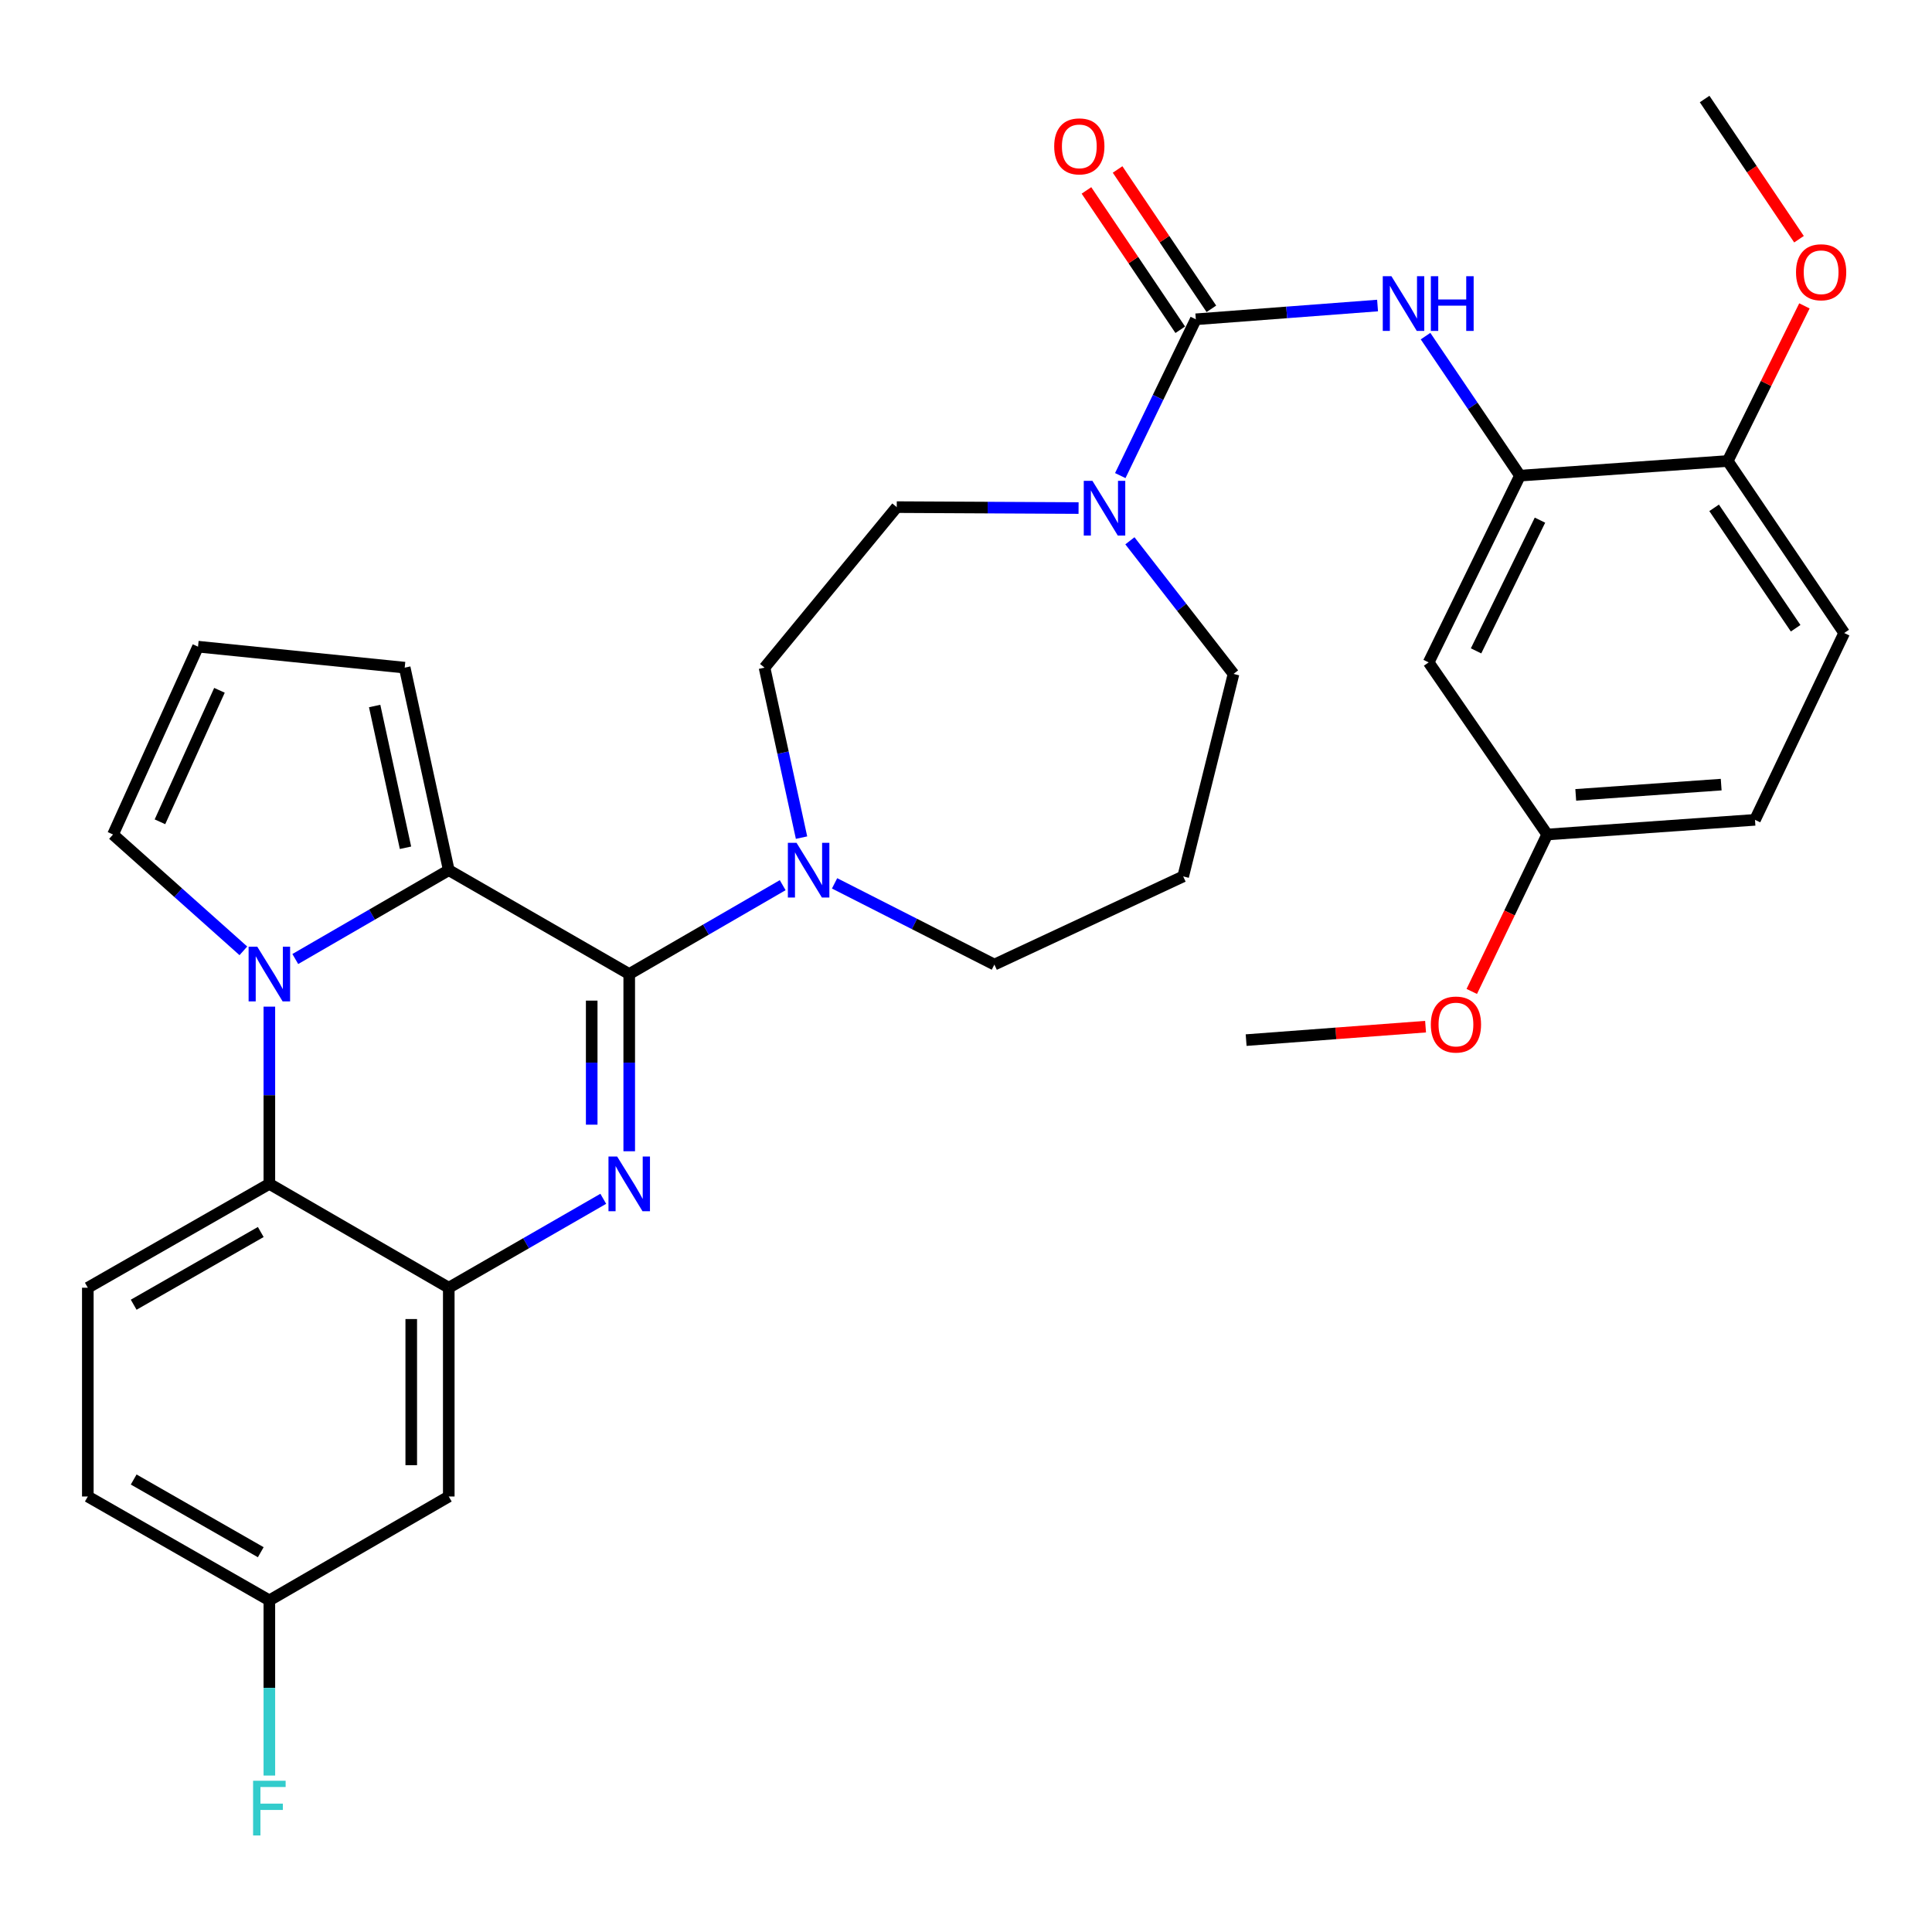 <?xml version='1.0' encoding='iso-8859-1'?>
<svg version='1.1' baseProfile='full'
              xmlns='http://www.w3.org/2000/svg'
                      xmlns:rdkit='http://www.rdkit.org/xml'
                      xmlns:xlink='http://www.w3.org/1999/xlink'
                  xml:space='preserve'
width='1000px' height='1000px' viewBox='0 0 1000 1000'>
<!-- END OF HEADER -->
<rect style='opacity:1.0;fill:#FFFFFF;stroke:none' width='1000' height='1000' x='0' y='0'> </rect>
<path class='bond-0' d='M 325.687,504.159 L 325.687,550.024' style='fill:none;fill-rule:evenodd;stroke:#000000;stroke-width:6px;stroke-linecap:butt;stroke-linejoin:miter;stroke-opacity:1' />
<path class='bond-0' d='M 325.687,550.024 L 325.687,595.889' style='fill:none;fill-rule:evenodd;stroke:#0000FF;stroke-width:6px;stroke-linecap:butt;stroke-linejoin:miter;stroke-opacity:1' />
<path class='bond-0' d='M 306.266,517.918 L 306.266,550.024' style='fill:none;fill-rule:evenodd;stroke:#000000;stroke-width:6px;stroke-linecap:butt;stroke-linejoin:miter;stroke-opacity:1' />
<path class='bond-0' d='M 306.266,550.024 L 306.266,582.13' style='fill:none;fill-rule:evenodd;stroke:#0000FF;stroke-width:6px;stroke-linecap:butt;stroke-linejoin:miter;stroke-opacity:1' />
<path class='bond-2' d='M 325.687,504.159 L 232.283,450.395' style='fill:none;fill-rule:evenodd;stroke:#000000;stroke-width:6px;stroke-linecap:butt;stroke-linejoin:miter;stroke-opacity:1' />
<path class='bond-6' d='M 325.687,504.159 L 365.402,481.163' style='fill:none;fill-rule:evenodd;stroke:#000000;stroke-width:6px;stroke-linecap:butt;stroke-linejoin:miter;stroke-opacity:1' />
<path class='bond-6' d='M 365.402,481.163 L 405.118,458.167' style='fill:none;fill-rule:evenodd;stroke:#0000FF;stroke-width:6px;stroke-linecap:butt;stroke-linejoin:miter;stroke-opacity:1' />
<path class='bond-3' d='M 312.253,620.497 L 272.268,643.513' style='fill:none;fill-rule:evenodd;stroke:#0000FF;stroke-width:6px;stroke-linecap:butt;stroke-linejoin:miter;stroke-opacity:1' />
<path class='bond-3' d='M 272.268,643.513 L 232.283,666.528' style='fill:none;fill-rule:evenodd;stroke:#000000;stroke-width:6px;stroke-linecap:butt;stroke-linejoin:miter;stroke-opacity:1' />
<path class='bond-1' d='M 152.842,496.388 L 192.563,473.392' style='fill:none;fill-rule:evenodd;stroke:#0000FF;stroke-width:6px;stroke-linecap:butt;stroke-linejoin:miter;stroke-opacity:1' />
<path class='bond-1' d='M 192.563,473.392 L 232.283,450.395' style='fill:none;fill-rule:evenodd;stroke:#000000;stroke-width:6px;stroke-linecap:butt;stroke-linejoin:miter;stroke-opacity:1' />
<path class='bond-5' d='M 139.419,521.034 L 139.419,566.899' style='fill:none;fill-rule:evenodd;stroke:#0000FF;stroke-width:6px;stroke-linecap:butt;stroke-linejoin:miter;stroke-opacity:1' />
<path class='bond-5' d='M 139.419,566.899 L 139.419,612.765' style='fill:none;fill-rule:evenodd;stroke:#000000;stroke-width:6px;stroke-linecap:butt;stroke-linejoin:miter;stroke-opacity:1' />
<path class='bond-11' d='M 125.968,492.153 L 92.233,462.044' style='fill:none;fill-rule:evenodd;stroke:#0000FF;stroke-width:6px;stroke-linecap:butt;stroke-linejoin:miter;stroke-opacity:1' />
<path class='bond-11' d='M 92.233,462.044 L 58.499,431.935' style='fill:none;fill-rule:evenodd;stroke:#000000;stroke-width:6px;stroke-linecap:butt;stroke-linejoin:miter;stroke-opacity:1' />
<path class='bond-12' d='M 232.283,450.395 L 209.475,345.577' style='fill:none;fill-rule:evenodd;stroke:#000000;stroke-width:6px;stroke-linecap:butt;stroke-linejoin:miter;stroke-opacity:1' />
<path class='bond-12' d='M 209.885,438.802 L 193.919,365.429' style='fill:none;fill-rule:evenodd;stroke:#000000;stroke-width:6px;stroke-linecap:butt;stroke-linejoin:miter;stroke-opacity:1' />
<path class='bond-10' d='M 232.283,666.528 L 232.283,774.584' style='fill:none;fill-rule:evenodd;stroke:#000000;stroke-width:6px;stroke-linecap:butt;stroke-linejoin:miter;stroke-opacity:1' />
<path class='bond-10' d='M 212.862,682.736 L 212.862,758.375' style='fill:none;fill-rule:evenodd;stroke:#000000;stroke-width:6px;stroke-linecap:butt;stroke-linejoin:miter;stroke-opacity:1' />
<path class='bond-34' d='M 232.283,666.528 L 139.419,612.765' style='fill:none;fill-rule:evenodd;stroke:#000000;stroke-width:6px;stroke-linecap:butt;stroke-linejoin:miter;stroke-opacity:1' />
<path class='bond-4' d='M 618.953,165.265 L 599.402,205.714' style='fill:none;fill-rule:evenodd;stroke:#000000;stroke-width:6px;stroke-linecap:butt;stroke-linejoin:miter;stroke-opacity:1' />
<path class='bond-4' d='M 599.402,205.714 L 579.852,246.163' style='fill:none;fill-rule:evenodd;stroke:#0000FF;stroke-width:6px;stroke-linecap:butt;stroke-linejoin:miter;stroke-opacity:1' />
<path class='bond-8' d='M 618.953,165.265 L 665.988,161.705' style='fill:none;fill-rule:evenodd;stroke:#000000;stroke-width:6px;stroke-linecap:butt;stroke-linejoin:miter;stroke-opacity:1' />
<path class='bond-8' d='M 665.988,161.705 L 713.023,158.146' style='fill:none;fill-rule:evenodd;stroke:#0000FF;stroke-width:6px;stroke-linecap:butt;stroke-linejoin:miter;stroke-opacity:1' />
<path class='bond-16' d='M 627.008,159.842 L 602.734,123.78' style='fill:none;fill-rule:evenodd;stroke:#000000;stroke-width:6px;stroke-linecap:butt;stroke-linejoin:miter;stroke-opacity:1' />
<path class='bond-16' d='M 602.734,123.78 L 578.459,87.718' style='fill:none;fill-rule:evenodd;stroke:#FF0000;stroke-width:6px;stroke-linecap:butt;stroke-linejoin:miter;stroke-opacity:1' />
<path class='bond-16' d='M 610.897,170.687 L 586.623,134.625' style='fill:none;fill-rule:evenodd;stroke:#000000;stroke-width:6px;stroke-linecap:butt;stroke-linejoin:miter;stroke-opacity:1' />
<path class='bond-16' d='M 586.623,134.625 L 562.348,98.563' style='fill:none;fill-rule:evenodd;stroke:#FF0000;stroke-width:6px;stroke-linecap:butt;stroke-linejoin:miter;stroke-opacity:1' />
<path class='bond-14' d='M 139.419,612.765 L 45.455,666.528' style='fill:none;fill-rule:evenodd;stroke:#000000;stroke-width:6px;stroke-linecap:butt;stroke-linejoin:miter;stroke-opacity:1' />
<path class='bond-14' d='M 134.969,637.686 L 69.194,675.32' style='fill:none;fill-rule:evenodd;stroke:#000000;stroke-width:6px;stroke-linecap:butt;stroke-linejoin:miter;stroke-opacity:1' />
<path class='bond-18' d='M 414.874,433.554 L 405.297,389.565' style='fill:none;fill-rule:evenodd;stroke:#0000FF;stroke-width:6px;stroke-linecap:butt;stroke-linejoin:miter;stroke-opacity:1' />
<path class='bond-18' d='M 405.297,389.565 L 395.721,345.577' style='fill:none;fill-rule:evenodd;stroke:#000000;stroke-width:6px;stroke-linecap:butt;stroke-linejoin:miter;stroke-opacity:1' />
<path class='bond-25' d='M 431.976,457.224 L 473.33,478.242' style='fill:none;fill-rule:evenodd;stroke:#0000FF;stroke-width:6px;stroke-linecap:butt;stroke-linejoin:miter;stroke-opacity:1' />
<path class='bond-25' d='M 473.33,478.242 L 514.684,499.26' style='fill:none;fill-rule:evenodd;stroke:#000000;stroke-width:6px;stroke-linecap:butt;stroke-linejoin:miter;stroke-opacity:1' />
<path class='bond-7' d='M 558.267,262.969 L 511.212,262.728' style='fill:none;fill-rule:evenodd;stroke:#0000FF;stroke-width:6px;stroke-linecap:butt;stroke-linejoin:miter;stroke-opacity:1' />
<path class='bond-7' d='M 511.212,262.728 L 464.158,262.488' style='fill:none;fill-rule:evenodd;stroke:#000000;stroke-width:6px;stroke-linecap:butt;stroke-linejoin:miter;stroke-opacity:1' />
<path class='bond-35' d='M 584.833,279.916 L 611.652,314.37' style='fill:none;fill-rule:evenodd;stroke:#0000FF;stroke-width:6px;stroke-linecap:butt;stroke-linejoin:miter;stroke-opacity:1' />
<path class='bond-35' d='M 611.652,314.37 L 638.471,348.824' style='fill:none;fill-rule:evenodd;stroke:#000000;stroke-width:6px;stroke-linecap:butt;stroke-linejoin:miter;stroke-opacity:1' />
<path class='bond-9' d='M 737.859,173.978 L 762.293,210.087' style='fill:none;fill-rule:evenodd;stroke:#0000FF;stroke-width:6px;stroke-linecap:butt;stroke-linejoin:miter;stroke-opacity:1' />
<path class='bond-9' d='M 762.293,210.087 L 786.728,246.196' style='fill:none;fill-rule:evenodd;stroke:#000000;stroke-width:6px;stroke-linecap:butt;stroke-linejoin:miter;stroke-opacity:1' />
<path class='bond-13' d='M 786.728,246.196 L 739.47,342.858' style='fill:none;fill-rule:evenodd;stroke:#000000;stroke-width:6px;stroke-linecap:butt;stroke-linejoin:miter;stroke-opacity:1' />
<path class='bond-13' d='M 797.086,269.225 L 764.006,336.888' style='fill:none;fill-rule:evenodd;stroke:#000000;stroke-width:6px;stroke-linecap:butt;stroke-linejoin:miter;stroke-opacity:1' />
<path class='bond-17' d='M 786.728,246.196 L 894.265,238.611' style='fill:none;fill-rule:evenodd;stroke:#000000;stroke-width:6px;stroke-linecap:butt;stroke-linejoin:miter;stroke-opacity:1' />
<path class='bond-20' d='M 232.283,774.584 L 139.419,828.347' style='fill:none;fill-rule:evenodd;stroke:#000000;stroke-width:6px;stroke-linecap:butt;stroke-linejoin:miter;stroke-opacity:1' />
<path class='bond-33' d='M 58.499,431.935 L 102.498,334.712' style='fill:none;fill-rule:evenodd;stroke:#000000;stroke-width:6px;stroke-linecap:butt;stroke-linejoin:miter;stroke-opacity:1' />
<path class='bond-33' d='M 82.792,425.359 L 113.591,357.302' style='fill:none;fill-rule:evenodd;stroke:#000000;stroke-width:6px;stroke-linecap:butt;stroke-linejoin:miter;stroke-opacity:1' />
<path class='bond-15' d='M 209.475,345.577 L 102.498,334.712' style='fill:none;fill-rule:evenodd;stroke:#000000;stroke-width:6px;stroke-linecap:butt;stroke-linejoin:miter;stroke-opacity:1' />
<path class='bond-22' d='M 739.47,342.858 L 800.84,431.935' style='fill:none;fill-rule:evenodd;stroke:#000000;stroke-width:6px;stroke-linecap:butt;stroke-linejoin:miter;stroke-opacity:1' />
<path class='bond-24' d='M 45.455,666.528 L 45.455,774.584' style='fill:none;fill-rule:evenodd;stroke:#000000;stroke-width:6px;stroke-linecap:butt;stroke-linejoin:miter;stroke-opacity:1' />
<path class='bond-21' d='M 894.265,238.611 L 954.545,327.645' style='fill:none;fill-rule:evenodd;stroke:#000000;stroke-width:6px;stroke-linecap:butt;stroke-linejoin:miter;stroke-opacity:1' />
<path class='bond-21' d='M 887.226,262.854 L 929.422,325.178' style='fill:none;fill-rule:evenodd;stroke:#000000;stroke-width:6px;stroke-linecap:butt;stroke-linejoin:miter;stroke-opacity:1' />
<path class='bond-29' d='M 894.265,238.611 L 914.115,198.468' style='fill:none;fill-rule:evenodd;stroke:#000000;stroke-width:6px;stroke-linecap:butt;stroke-linejoin:miter;stroke-opacity:1' />
<path class='bond-29' d='M 914.115,198.468 L 933.965,158.324' style='fill:none;fill-rule:evenodd;stroke:#FF0000;stroke-width:6px;stroke-linecap:butt;stroke-linejoin:miter;stroke-opacity:1' />
<path class='bond-19' d='M 395.721,345.577 L 464.158,262.488' style='fill:none;fill-rule:evenodd;stroke:#000000;stroke-width:6px;stroke-linecap:butt;stroke-linejoin:miter;stroke-opacity:1' />
<path class='bond-28' d='M 139.419,828.347 L 139.419,873.686' style='fill:none;fill-rule:evenodd;stroke:#000000;stroke-width:6px;stroke-linecap:butt;stroke-linejoin:miter;stroke-opacity:1' />
<path class='bond-28' d='M 139.419,873.686 L 139.419,919.026' style='fill:none;fill-rule:evenodd;stroke:#33CCCC;stroke-width:6px;stroke-linecap:butt;stroke-linejoin:miter;stroke-opacity:1' />
<path class='bond-36' d='M 139.419,828.347 L 45.455,774.584' style='fill:none;fill-rule:evenodd;stroke:#000000;stroke-width:6px;stroke-linecap:butt;stroke-linejoin:miter;stroke-opacity:1' />
<path class='bond-36' d='M 134.969,803.426 L 69.194,765.791' style='fill:none;fill-rule:evenodd;stroke:#000000;stroke-width:6px;stroke-linecap:butt;stroke-linejoin:miter;stroke-opacity:1' />
<path class='bond-27' d='M 954.545,327.645 L 908.378,424.35' style='fill:none;fill-rule:evenodd;stroke:#000000;stroke-width:6px;stroke-linecap:butt;stroke-linejoin:miter;stroke-opacity:1' />
<path class='bond-30' d='M 800.84,431.935 L 781.314,472.552' style='fill:none;fill-rule:evenodd;stroke:#000000;stroke-width:6px;stroke-linecap:butt;stroke-linejoin:miter;stroke-opacity:1' />
<path class='bond-30' d='M 781.314,472.552 L 761.788,513.169' style='fill:none;fill-rule:evenodd;stroke:#FF0000;stroke-width:6px;stroke-linecap:butt;stroke-linejoin:miter;stroke-opacity:1' />
<path class='bond-37' d='M 800.84,431.935 L 908.378,424.35' style='fill:none;fill-rule:evenodd;stroke:#000000;stroke-width:6px;stroke-linecap:butt;stroke-linejoin:miter;stroke-opacity:1' />
<path class='bond-37' d='M 815.604,411.424 L 890.881,406.115' style='fill:none;fill-rule:evenodd;stroke:#000000;stroke-width:6px;stroke-linecap:butt;stroke-linejoin:miter;stroke-opacity:1' />
<path class='bond-23' d='M 612.414,453.632 L 514.684,499.26' style='fill:none;fill-rule:evenodd;stroke:#000000;stroke-width:6px;stroke-linecap:butt;stroke-linejoin:miter;stroke-opacity:1' />
<path class='bond-26' d='M 612.414,453.632 L 638.471,348.824' style='fill:none;fill-rule:evenodd;stroke:#000000;stroke-width:6px;stroke-linecap:butt;stroke-linejoin:miter;stroke-opacity:1' />
<path class='bond-31' d='M 931.156,123.818 L 906.733,87.535' style='fill:none;fill-rule:evenodd;stroke:#FF0000;stroke-width:6px;stroke-linecap:butt;stroke-linejoin:miter;stroke-opacity:1' />
<path class='bond-31' d='M 906.733,87.535 L 882.311,51.253' style='fill:none;fill-rule:evenodd;stroke:#000000;stroke-width:6px;stroke-linecap:butt;stroke-linejoin:miter;stroke-opacity:1' />
<path class='bond-32' d='M 737.871,531.395 L 691.435,534.878' style='fill:none;fill-rule:evenodd;stroke:#FF0000;stroke-width:6px;stroke-linecap:butt;stroke-linejoin:miter;stroke-opacity:1' />
<path class='bond-32' d='M 691.435,534.878 L 644.998,538.361' style='fill:none;fill-rule:evenodd;stroke:#000000;stroke-width:6px;stroke-linecap:butt;stroke-linejoin:miter;stroke-opacity:1' />
<path  class='atom-1' d='M 319.427 598.605
L 328.707 613.605
Q 329.627 615.085, 331.107 617.765
Q 332.587 620.445, 332.667 620.605
L 332.667 598.605
L 336.427 598.605
L 336.427 626.925
L 332.547 626.925
L 322.587 610.525
Q 321.427 608.605, 320.187 606.405
Q 318.987 604.205, 318.627 603.525
L 318.627 626.925
L 314.947 626.925
L 314.947 598.605
L 319.427 598.605
' fill='#0000FF'/>
<path  class='atom-2' d='M 133.159 489.999
L 142.439 504.999
Q 143.359 506.479, 144.839 509.159
Q 146.319 511.839, 146.399 511.999
L 146.399 489.999
L 150.159 489.999
L 150.159 518.319
L 146.279 518.319
L 136.319 501.919
Q 135.159 499.999, 133.919 497.799
Q 132.719 495.599, 132.359 494.919
L 132.359 518.319
L 128.679 518.319
L 128.679 489.999
L 133.159 489.999
' fill='#0000FF'/>
<path  class='atom-7' d='M 412.28 436.235
L 421.56 451.235
Q 422.48 452.715, 423.96 455.395
Q 425.44 458.075, 425.52 458.235
L 425.52 436.235
L 429.28 436.235
L 429.28 464.555
L 425.4 464.555
L 415.44 448.155
Q 414.28 446.235, 413.04 444.035
Q 411.84 441.835, 411.48 441.155
L 411.48 464.555
L 407.8 464.555
L 407.8 436.235
L 412.28 436.235
' fill='#0000FF'/>
<path  class='atom-8' d='M 565.435 248.878
L 574.715 263.878
Q 575.635 265.358, 577.115 268.038
Q 578.595 270.718, 578.675 270.878
L 578.675 248.878
L 582.435 248.878
L 582.435 277.198
L 578.555 277.198
L 568.595 260.798
Q 567.435 258.878, 566.195 256.678
Q 564.995 254.478, 564.635 253.798
L 564.635 277.198
L 560.955 277.198
L 560.955 248.878
L 565.435 248.878
' fill='#0000FF'/>
<path  class='atom-9' d='M 720.198 142.969
L 729.478 157.969
Q 730.398 159.449, 731.878 162.129
Q 733.358 164.809, 733.438 164.969
L 733.438 142.969
L 737.198 142.969
L 737.198 171.289
L 733.318 171.289
L 723.358 154.889
Q 722.198 152.969, 720.958 150.769
Q 719.758 148.569, 719.398 147.889
L 719.398 171.289
L 715.718 171.289
L 715.718 142.969
L 720.198 142.969
' fill='#0000FF'/>
<path  class='atom-9' d='M 740.598 142.969
L 744.438 142.969
L 744.438 155.009
L 758.918 155.009
L 758.918 142.969
L 762.758 142.969
L 762.758 171.289
L 758.918 171.289
L 758.918 158.209
L 744.438 158.209
L 744.438 171.289
L 740.598 171.289
L 740.598 142.969
' fill='#0000FF'/>
<path  class='atom-17' d='M 545.651 75.76
Q 545.651 68.96, 549.011 65.16
Q 552.371 61.361, 558.651 61.361
Q 564.931 61.361, 568.291 65.16
Q 571.651 68.96, 571.651 75.76
Q 571.651 82.641, 568.251 86.561
Q 564.851 90.441, 558.651 90.441
Q 552.411 90.441, 549.011 86.561
Q 545.651 82.68, 545.651 75.76
M 558.651 87.24
Q 562.971 87.24, 565.291 84.361
Q 567.651 81.441, 567.651 75.76
Q 567.651 70.201, 565.291 67.4
Q 562.971 64.561, 558.651 64.561
Q 554.331 64.561, 551.971 67.361
Q 549.651 70.16, 549.651 75.76
Q 549.651 81.481, 551.971 84.361
Q 554.331 87.24, 558.651 87.24
' fill='#FF0000'/>
<path  class='atom-29' d='M 130.999 921.714
L 147.839 921.714
L 147.839 924.954
L 134.799 924.954
L 134.799 933.554
L 146.399 933.554
L 146.399 936.834
L 134.799 936.834
L 134.799 950.034
L 130.999 950.034
L 130.999 921.714
' fill='#33CCCC'/>
<path  class='atom-30' d='M 929.612 140.917
Q 929.612 134.117, 932.972 130.317
Q 936.332 126.517, 942.612 126.517
Q 948.892 126.517, 952.252 130.317
Q 955.612 134.117, 955.612 140.917
Q 955.612 147.797, 952.212 151.717
Q 948.812 155.597, 942.612 155.597
Q 936.372 155.597, 932.972 151.717
Q 929.612 147.837, 929.612 140.917
M 942.612 152.397
Q 946.932 152.397, 949.252 149.517
Q 951.612 146.597, 951.612 140.917
Q 951.612 135.357, 949.252 132.557
Q 946.932 129.717, 942.612 129.717
Q 938.292 129.717, 935.932 132.517
Q 933.612 135.317, 933.612 140.917
Q 933.612 146.637, 935.932 149.517
Q 938.292 152.397, 942.612 152.397
' fill='#FF0000'/>
<path  class='atom-31' d='M 740.593 530.295
Q 740.593 523.495, 743.953 519.695
Q 747.313 515.895, 753.593 515.895
Q 759.873 515.895, 763.233 519.695
Q 766.593 523.495, 766.593 530.295
Q 766.593 537.175, 763.193 541.095
Q 759.793 544.975, 753.593 544.975
Q 747.353 544.975, 743.953 541.095
Q 740.593 537.215, 740.593 530.295
M 753.593 541.775
Q 757.913 541.775, 760.233 538.895
Q 762.593 535.975, 762.593 530.295
Q 762.593 524.735, 760.233 521.935
Q 757.913 519.095, 753.593 519.095
Q 749.273 519.095, 746.913 521.895
Q 744.593 524.695, 744.593 530.295
Q 744.593 536.015, 746.913 538.895
Q 749.273 541.775, 753.593 541.775
' fill='#FF0000'/>
</svg>
